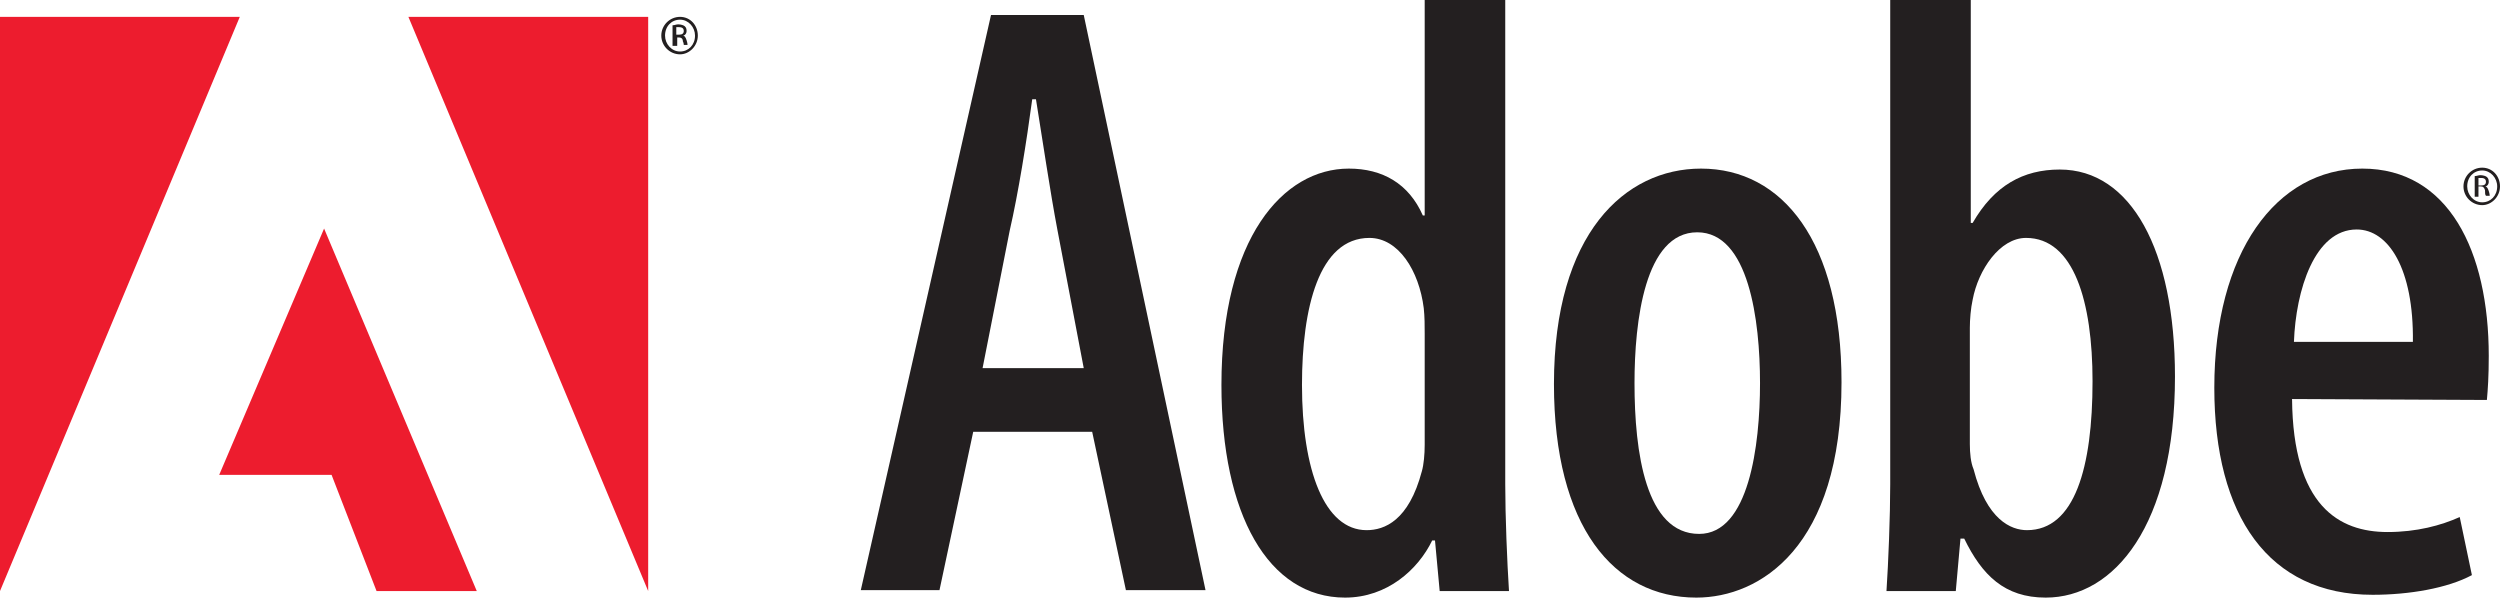 
<svg version="1.1" id="Layer_1" xmlns="http://www.w3.org/2000/svg" xmlns:xlink="http://www.w3.org/1999/xlink" x="0px" y="0px"
	 width="100%" height="100%" viewBox="0 0 266.9 63.8" enable-background="new 0 0 266.9 63.8" xml:space="preserve">
<path fill-rule="evenodd" clip-rule="evenodd" fill="#231F20" d="M103.9,46.1l-3.6,16.9h-8.4l13.9-61.4h9.9l13,61.4h-8.5l-3.6-16.9
	H103.9L103.9,46.1L103.9,46.1z M115.7,39.3l-2.8-14.7c-0.8-4.2-1.6-9.7-2.3-14h-0.4c-0.6,4.5-1.5,10.1-2.4,14l-2.9,14.7H115.7
	L115.7,39.3z"/>
<path fill-rule="evenodd" clip-rule="evenodd" fill="#231F20" d="M160.7,0v51.7c0,3.4,0.2,8.3,0.4,11.4h-7.4l-0.5-5.4h-0.3
	c-1.5,3.1-4.8,6.1-9.3,6.1c-8.2,0-13.2-8.9-13.2-22.7C130.4,25.4,137,18,144,18c3.6,0,6.4,1.6,7.9,5h0.2V0H160.7L160.7,0L160.7,0z
	 M152.1,35.6c0-0.8,0-1.8-0.1-2.7c-0.5-4-2.7-7.5-5.8-7.5c-5.4,0-7.2,7.5-7.2,15.7c0,9.1,2.4,15.5,6.9,15.5c1.9,0,4.5-1,5.9-6.3
	c0.2-0.7,0.3-1.8,0.3-2.8V35.6L152.1,35.6z"/>
<path fill-rule="evenodd" clip-rule="evenodd" fill="#231F20" d="M181.1,63.8c-8.8,0-15.2-7.6-15.2-22.8c0-16.1,7.6-23,15.7-23
	c8.7,0,15,7.8,15,22.8C196.6,58.4,187.9,63.8,181.1,63.8L181.1,63.8L181.1,63.8L181.1,63.8z M181.4,57c5.3,0,6.5-9.4,6.5-16.1
	c0-6.7-1.2-16.1-6.7-16.1c-5.6,0-6.7,9.5-6.7,16.1C174.5,48.3,175.7,57,181.4,57L181.4,57L181.4,57z"/>
<path fill-rule="evenodd" clip-rule="evenodd" fill="#231F20" d="M201.8,0h8.6v23.8h0.2c2.3-4,5.4-5.7,9.3-5.7
	c7.6,0,12.3,8.6,12.3,22.1c0,15.9-6.5,23.6-13.8,23.6c-4.4,0-6.8-2.4-8.7-6.3h-0.4l-0.5,5.6h-7.4c0.2-3,0.4-8,0.4-11.4V0L201.8,0
	L201.8,0z M210.3,47.4c0,1,0.1,2,0.4,2.7c1.4,5.4,4,6.5,5.7,6.5c5.1,0,7-6.7,7-15.9c0-8.5-2-15.3-7.1-15.3c-2.8,0-5.1,3.4-5.7,6.6
	c-0.2,0.9-0.3,2.1-0.3,3V47.4L210.3,47.4z"/>
<path fill-rule="evenodd" clip-rule="evenodd" fill="#231F20" d="M244.7,42.6c0.1,11.4,5,14.2,10.2,14.2c3.1,0,5.7-0.7,7.7-1.6
	l1.3,6.2c-2.6,1.4-6.7,2.1-10.6,2.1c-11.1,0-16.9-8.4-16.9-22.1C236.4,27,243,18,252.2,18c9.2,0,13.5,8.8,13.5,20
	c0,2.2-0.1,3.6-0.2,4.7L244.7,42.6L244.7,42.6L244.7,42.6z M257.6,36.5c0.1-7.8-2.6-12-6-12c-4.5,0-6.5,6.5-6.7,12H257.6L257.6,36.5
	z"/>
<polygon fill-rule="evenodd" clip-rule="evenodd" fill="#ED1C2E" points="43.6,1.8 69.2,1.8 69.2,63.1 43.6,1.8 "/>
<polygon fill-rule="evenodd" clip-rule="evenodd" fill="#ED1C2E" points="25.6,1.8 0,1.8 0,63.1 25.6,1.8 "/>
<polygon fill-rule="evenodd" clip-rule="evenodd" fill="#ED1C2E" points="34.6,24.4 50.9,63.1 40.2,63.1 35.4,50.7 23.4,50.7 
	34.6,24.4 "/>
<path fill-rule="evenodd" clip-rule="evenodd" fill="#231F20" d="M265,17.9c1.1,0,1.9,0.9,1.9,2c0,1.1-0.9,2-1.9,2c-1.1,0-2-0.9-2-2
	C263,18.8,263.9,17.9,265,17.9L265,17.9L265,17.9L265,17.9z M265,18.2c-0.9,0-1.6,0.7-1.6,1.7c0,0.9,0.7,1.7,1.6,1.7
	c0.9,0,1.6-0.7,1.6-1.7C266.6,19,265.9,18.2,265,18.2L265,18.2L265,18.2L265,18.2z M264.6,21h-0.4v-2.2c0.2,0,0.4-0.1,0.6-0.1
	c0.3,0,0.6,0.1,0.7,0.2c0.1,0.1,0.2,0.2,0.2,0.5c0,0.3-0.2,0.5-0.4,0.5v0c0.2,0,0.3,0.2,0.4,0.5c0.1,0.3,0.1,0.5,0.1,0.5h-0.4
	c-0.1-0.1-0.1-0.3-0.1-0.6c-0.1-0.3-0.2-0.4-0.5-0.4h-0.2V21L264.6,21L264.6,21z M264.6,19.8h0.3c0.3,0,0.5-0.1,0.5-0.4
	c0-0.2-0.1-0.4-0.5-0.4c-0.1,0-0.2,0-0.3,0V19.8L264.6,19.8z"/>
<path fill-rule="evenodd" clip-rule="evenodd" fill="#231F20" d="M72.6,1.8c1.1,0,1.9,0.9,1.9,2c0,1.1-0.9,2-1.9,2c-1.1,0-2-0.9-2-2
	C70.6,2.7,71.5,1.8,72.6,1.8L72.6,1.8L72.6,1.8L72.6,1.8z M72.6,2.1c-0.9,0-1.6,0.7-1.6,1.7c0,0.9,0.7,1.7,1.6,1.7
	c0.9,0,1.6-0.7,1.6-1.7C74.2,2.9,73.5,2.1,72.6,2.1L72.6,2.1L72.6,2.1L72.6,2.1z M72.2,4.9h-0.4V2.7c0.2,0,0.4-0.1,0.6-0.1
	c0.3,0,0.6,0.1,0.7,0.2c0.1,0.1,0.2,0.2,0.2,0.5c0,0.3-0.2,0.5-0.4,0.5v0c0.2,0,0.3,0.2,0.4,0.5c0.1,0.3,0.1,0.5,0.1,0.5h-0.4
	C73,4.8,73,4.6,72.9,4.4C72.9,4.1,72.7,4,72.5,4h-0.2V4.9L72.2,4.9L72.2,4.9z M72.2,3.7h0.3c0.3,0,0.5-0.1,0.5-0.4
	c0-0.2-0.1-0.4-0.5-0.4c-0.1,0-0.2,0-0.3,0V3.7L72.2,3.7z"/>
</svg>
